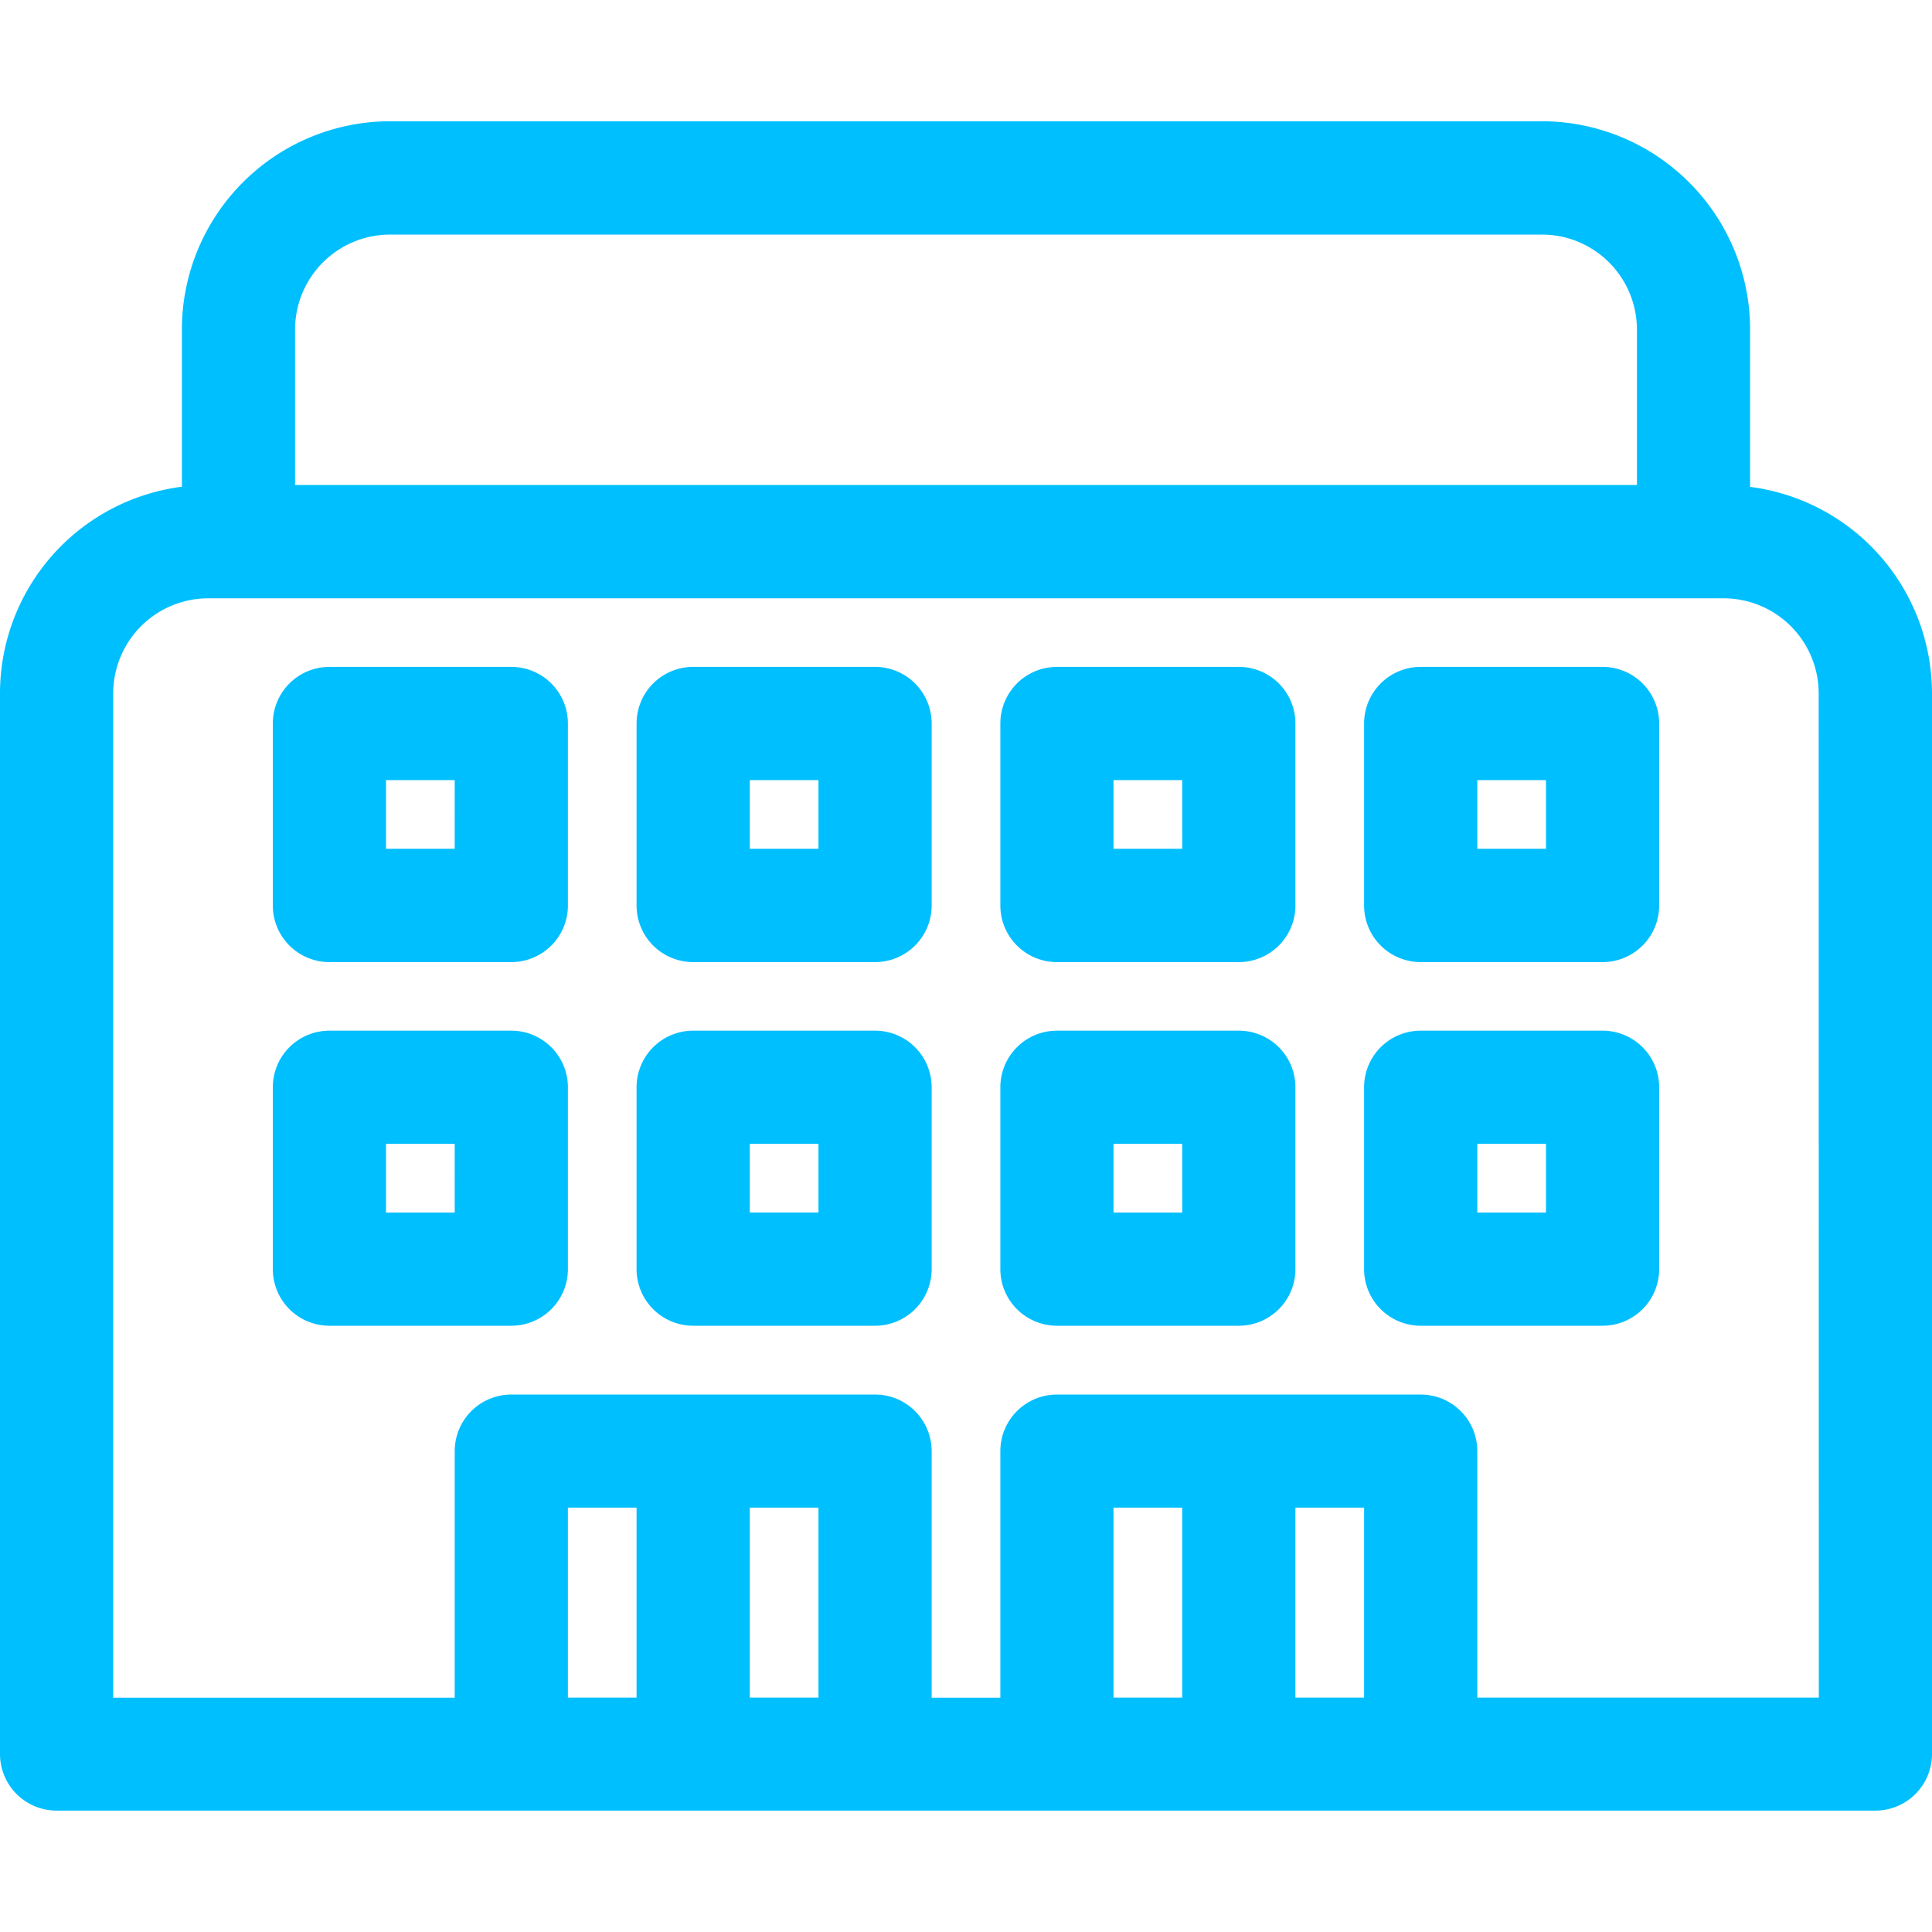 <svg xmlns="http://www.w3.org/2000/svg" xmlns:xlink="http://www.w3.org/1999/xlink" width="55" height="55" viewBox="0 0 55 55"><defs><style>.a,.c{fill:#00bfff;}.a{stroke:#707070;}.b{clip-path:url(#a);}</style><clipPath id="a"><rect class="a" width="55" height="55" transform="translate(742 1627)"/></clipPath></defs><g class="b" transform="translate(-742 -1627)"><g transform="translate(742 1627)"><path class="c" d="M49.822,13.856V9.378A5.933,5.933,0,0,0,43.9,3.452H11.1A5.933,5.933,0,0,0,5.178,9.378v4.478A5.934,5.934,0,0,0,0,19.733v30.2a1.611,1.611,0,0,0,1.611,1.611H53.389A1.611,1.611,0,0,0,55,49.937v-30.2a5.934,5.934,0,0,0-5.178-5.877ZM8.4,9.378a2.706,2.706,0,0,1,2.7-2.7H43.9a2.707,2.707,0,0,1,2.7,2.7v4.429H8.4Zm7.767,38.948V42.919h1.955v5.407Zm5.178,0V42.919H23.3v5.407Zm10.355,0V42.919h1.955v5.407Zm5.178,0V42.919h1.955v5.407Zm14.9,0H42.056V41.307A1.611,1.611,0,0,0,40.444,39.7H30.089a1.611,1.611,0,0,0-1.611,1.611v7.018H26.522V41.307A1.611,1.611,0,0,0,24.911,39.7H14.556a1.611,1.611,0,0,0-1.611,1.611v7.018H3.223V19.733a2.707,2.707,0,0,1,2.7-2.7H49.074a2.707,2.707,0,0,1,2.7,2.7Z"/><path class="c" d="M14.556,18.985H9.378A1.611,1.611,0,0,0,7.767,20.6v5.178a1.611,1.611,0,0,0,1.611,1.611h5.178a1.611,1.611,0,0,0,1.611-1.611V20.6A1.611,1.611,0,0,0,14.556,18.985Zm-1.611,5.178H10.989V22.208h1.955Z"/><path class="c" d="M24.911,18.985H19.733A1.611,1.611,0,0,0,18.122,20.6v5.178a1.611,1.611,0,0,0,1.611,1.611h5.178a1.611,1.611,0,0,0,1.611-1.611V20.6A1.611,1.611,0,0,0,24.911,18.985ZM23.3,24.163H21.345V22.208H23.3Z"/><path class="c" d="M35.267,18.985H30.089A1.611,1.611,0,0,0,28.478,20.6v5.178a1.611,1.611,0,0,0,1.611,1.611h5.178a1.611,1.611,0,0,0,1.611-1.611V20.6A1.611,1.611,0,0,0,35.267,18.985Zm-1.611,5.178H31.7V22.208h1.955Z"/><path class="c" d="M45.622,18.985H40.444A1.611,1.611,0,0,0,38.833,20.6v5.178a1.611,1.611,0,0,0,1.611,1.611h5.178a1.611,1.611,0,0,0,1.611-1.611V20.6A1.611,1.611,0,0,0,45.622,18.985Zm-1.611,5.178H42.056V22.208h1.955Z"/><path class="c" d="M14.556,29.341H9.378a1.611,1.611,0,0,0-1.611,1.611V36.13a1.611,1.611,0,0,0,1.611,1.611h5.178a1.611,1.611,0,0,0,1.611-1.611V30.952A1.611,1.611,0,0,0,14.556,29.341Zm-1.611,5.178H10.989V32.563h1.955Z"/><path class="c" d="M24.911,29.341H19.733a1.611,1.611,0,0,0-1.611,1.611V36.13a1.611,1.611,0,0,0,1.611,1.611h5.178a1.611,1.611,0,0,0,1.611-1.611V30.952A1.611,1.611,0,0,0,24.911,29.341ZM23.3,34.518H21.345V32.563H23.3Z"/><path class="c" d="M35.267,29.341H30.089a1.611,1.611,0,0,0-1.611,1.611V36.13a1.611,1.611,0,0,0,1.611,1.611h5.178a1.611,1.611,0,0,0,1.611-1.611V30.952A1.611,1.611,0,0,0,35.267,29.341Zm-1.611,5.178H31.7V32.563h1.955Z"/><path class="c" d="M45.622,29.341H40.444a1.611,1.611,0,0,0-1.611,1.611V36.13a1.611,1.611,0,0,0,1.611,1.611h5.178a1.611,1.611,0,0,0,1.611-1.611V30.952A1.611,1.611,0,0,0,45.622,29.341Zm-1.611,5.178H42.056V32.563h1.955Z"/></g></g></svg>
